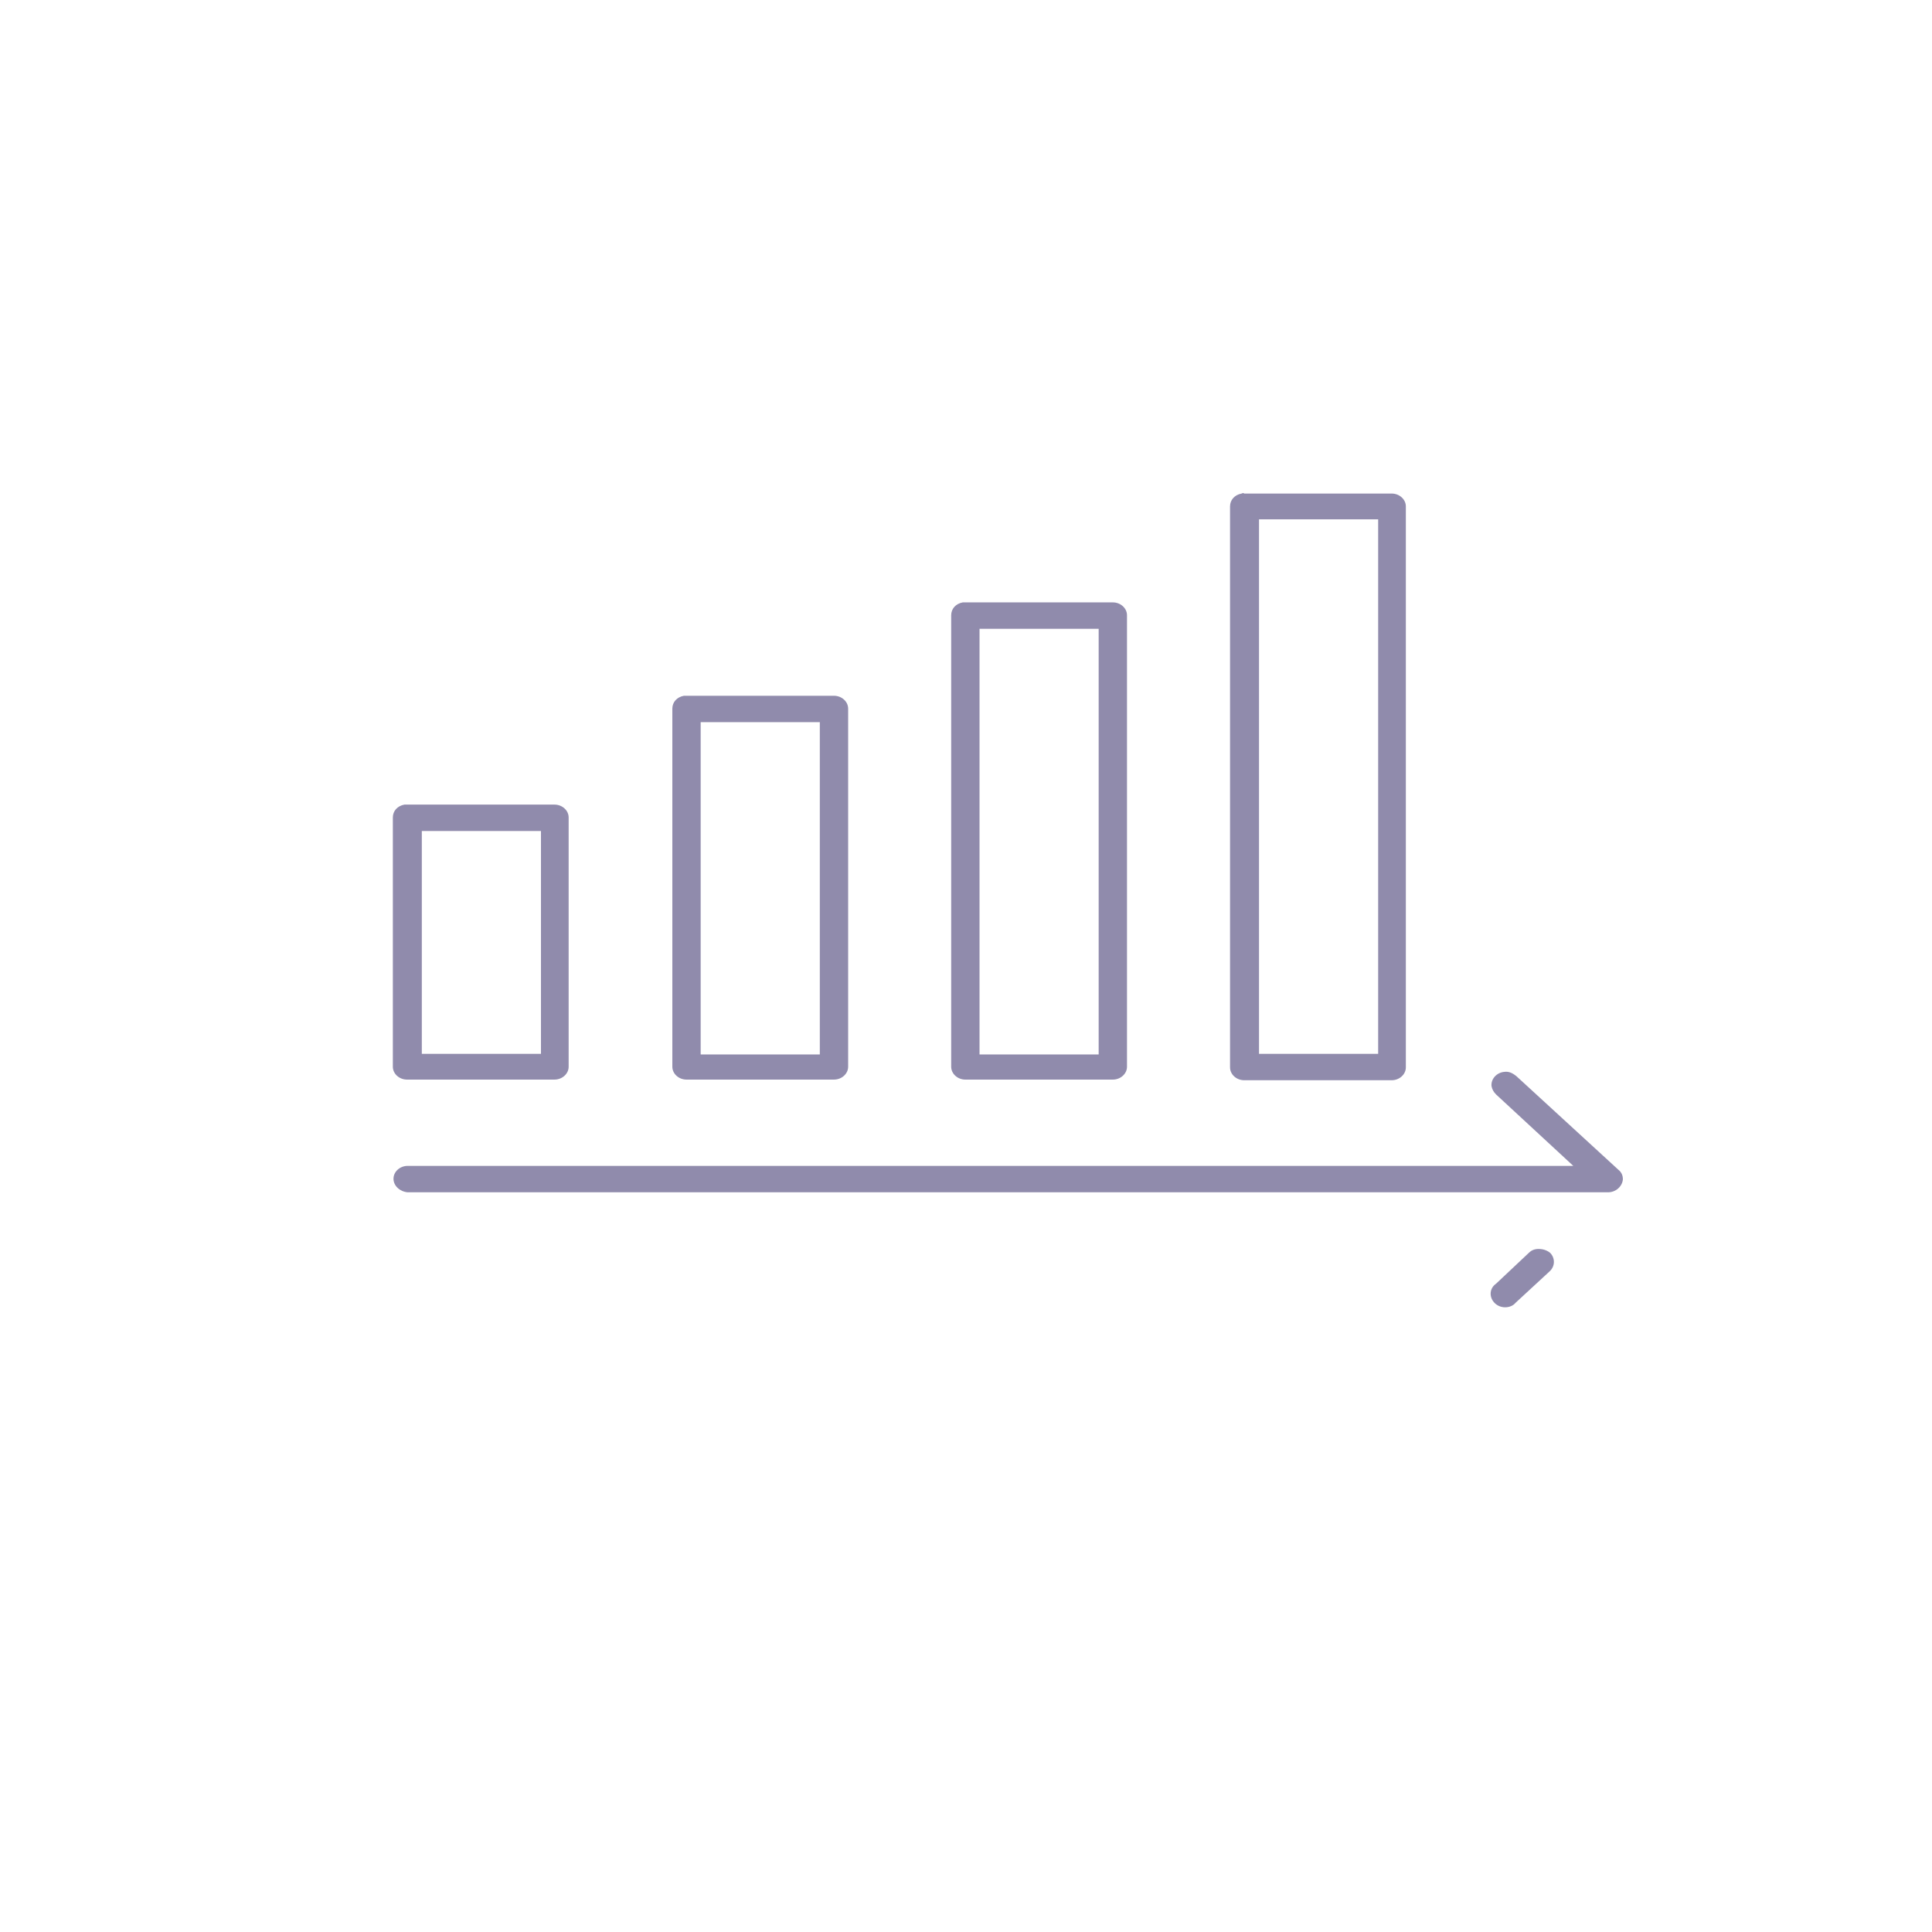 <?xml version="1.0" encoding="UTF-8"?> <!-- Generator: Adobe Illustrator 25.2.0, SVG Export Plug-In . SVG Version: 6.00 Build 0) --> <svg xmlns="http://www.w3.org/2000/svg" xmlns:xlink="http://www.w3.org/1999/xlink" version="1.1" id="Layer_1" x="0px" y="0px" viewBox="0 0 300 300" style="enable-background:new 0 0 300 300;" xml:space="preserve"> <style type="text/css"> .st0{display:none;} .st1{display:inline;} .st2{fill:none;stroke:#000000;stroke-width:6.856;stroke-linecap:round;stroke-linejoin:round;stroke-miterlimit:10;} .st3{fill:#908BAC;stroke:#000000;stroke-width:6.856;stroke-linecap:round;stroke-linejoin:round;stroke-miterlimit:10;} .st4{display:inline;fill:none;stroke:#000000;stroke-width:6.856;stroke-linecap:round;stroke-linejoin:round;stroke-miterlimit:10;} .st5{display:none;fill-rule:evenodd;clip-rule:evenodd;fill:#908BAC;} .st6{display:inline;fill:#908BAC;} .st7{fill:#908BAC;} .st8{display:inline;fill:#606060;} </style> <g class="st0"> <g class="st1"> <line class="st2" x1="76.5" y1="170.4" x2="76.5" y2="210.7"></line> <line class="st3" x1="128.9" y1="145" x2="128.9" y2="210.7"></line> <line class="st2" x1="181.3" y1="117.9" x2="181.3" y2="210.7"></line> <line class="st2" x1="233.8" y1="62.3" x2="233.8" y2="210.7"></line> </g> <polyline class="st4" points="155.1,63.9 176.6,53 186.4,77.2 "></polyline> </g> <path class="st5" d="M244.4,143.8l-12.7,6.1l-18.9-50.3l12.3-5.7C228.8,106.4,239.3,125.5,244.4,143.8L244.4,143.8z M197.5,98.7 c10.2,3.2,8,4.1,12.3,13c6.2,12.6,10.9,23.5,14.5,37.7L185.2,175l-21.4-37.7c-10.2,1.2-16.7,13.8-31.6,13.4 c-7.3-21.5,5.8-19.1,16.7-30c6.5-6.5,2.9-7.3,12.3-15C175.8,93.9,180.1,93.1,197.5,98.7L197.5,98.7z M133.6,230.2 c-19.2,4.9-15.6-3.2-20.7-17.8c-6.9-19.1-30.5-62.1-40.7-81.1c9.8-10.1,47.2-36.9,52.3-36.5c4.7,2.4,17.4,17,19.2,22.3 c-5.4,4.9-6.2,2.4-10.5,6.5c-18.9,16.2-5.1,33.7-2.2,34.9c8.4,0.8,29.4-8.1,31.2-11.4l30.9,50.7c2.2,4.5,2.9,5.7,4.7,8.9 c7.3,14.2-8.7,15-10.2,15c-7.3-0.8-7.6-4.9-11.6-9.7c-4.4-5.7-5.8-6.9-9.4-13c-4-6.5-4.7-8.5-13.8-9.3c1.5,10.5-0.4,3.2,5.8,8.5 c5.8,4.9,12,16.2,16.3,22.7c-19.2,12.2-24.7-25.1-39.6-24.3c1.1,6.9,14.2,23.9,18.5,28.4l-6.2,6.1c-6.5-2.8-5.8-1.2-9.1-6.9 c-3.6-6.9-14.5-25.1-22.1-25.6c0,8.1,5.4,11,8.7,16.2C126.4,217.6,132.9,228.1,133.6,230.2L133.6,230.2z M113.7,235.4 c-11.3,4.1-20.7,9.7-24.7-6.1l20-8.5C112.2,226.9,109.7,230.6,113.7,235.4L113.7,235.4z M83.2,213.1c6.2-3.7,11.3-6.9,20.3-8.5 l2.9,9.3c-5.1,2.8-14.9,7.3-21.1,6.5L83.2,213.1z M81.7,206.6c-6.2-4.1-8.7-7.3-9.4-17.4c6.5-2,12.7-7.7,20-9.3 c1.5,6.1,4.7,11,6.2,18.3C91.2,201,88.3,203,81.7,206.6L81.7,206.6z M70.1,171.3c3.6-2.8,6.2-6.5,12.7-7.7l4,10.1 c-3.3,2.8-7.6,5.3-13.1,6.1C70.5,174.2,71.6,178.7,70.1,171.3L70.1,171.3z M67.2,123.9C65.4,115,61,109.3,57,104.8 c9.4-12.2,15.2-10.5,25.1-18.3c4.4-3.7,8.4-6.5,13.1-8.9c5.1-2.8,8.7-5.7,13.4-8.1c3.3,4.5,7.6,13,10.9,17.4 c-8.4,7.7-17.4,11.4-26.1,17L67.2,123.9z M78.5,157.6c-3.3,2-10.2,7.7-12,10.5c-6.2,9.3,0.7,8.1,1.5,15.4c0.4,4.5-1.8,10.5,1.8,18.3 c3.6,8.1,4.7,2,8.4,13c3.3,11,7.6,25.6,14.2,30.4c6.5,4.9,21.1,4.1,26.9-7.3c10.9,1.6,17.4-3.2,22.5-1.2c10.9,4.1,13.1-1.2,17.1-8.5 c8.4,2.4,6.2,6.1,15.2,1.2c12.3-6.9,9.8,7.7,26.9-4.9c16-11.8-6.2-31.2-10.2-42.2c9.1-11.8,18.5-12.6,29-20.7 c9.1-7.3,18.5-1.2,32.3-14.2c-1.1-8.9-18.9-49.5-24.7-61.7c-6.2,1.6-16,8.1-20.3,8.1c-11.6,0.4-23.2-14.6-43.6,1.2 c-20.7,16.2-6.5,25.1-36.3-7.3c-24-26.4-1.5-38.9-48.3-6.1c-9.8,6.9-22.1,10.1-29,21.1c1.8,10.1,3.6,8.5,8.7,13.8 C63.2,122.3,67.2,138.9,78.5,157.6L78.5,157.6z"></path> <g class="st0"> <path class="st6" d="M132.8,110.8c0-2.6,2.4-2.7,2.4-2.7v18c-0.8-0.3-1.6-0.6-2.4-0.9C132.8,120.2,132.8,112.5,132.8,110.8z M154.6,126.1c0.8-0.3,1.6-0.6,2.4-0.9c0-5,0-12.7,0-14.3c0-2.6-2.4-2.7-2.4-2.7S154.6,120,154.6,126.1z M86.6,205.1 c0,1.6,0,9.4,0,14.3c0.8,0.3,1.6,0.6,2.4,0.9v-18C89.1,202.4,86.6,202.5,86.6,205.1z M113.5,96.1c0-17.4,14.1-31.5,31.5-31.5 c17.4,0,31.5,14.1,31.5,31.5c0,9.8-4.4,18.5-11.4,24.2v-11.3c0-7.7-7.5-14-15.2-14l-9.7,0c-7.7,0-15.2,6.3-15.2,14v11.3 C117.9,114.6,113.5,105.9,113.5,96.1z M133.1,81.5c0,6.5,5.3,11.9,11.9,11.9c6.5,0,11.9-5.3,11.9-11.9s-5.3-11.9-11.9-11.9 C138.4,69.7,133.1,75,133.1,81.5z M108.4,202.4c0,0,0,11.9,0,18c0.8-0.3,1.6-0.6,2.4-0.9c0-5,0-12.7,0-14.3 C110.9,202.6,108.4,202.4,108.4,202.4z M201.2,202.4c0,0,0,11.9,0,18c0.8-0.3,1.6-0.6,2.4-0.9c0-5,0-12.7,0-14.3 C203.7,202.6,201.2,202.4,201.2,202.4z M162.3,168.1c1.1-1.1,1.1-2.8,0-3.9l-14.6-14.4v-16.2c0-1.5-1.2-2.7-2.7-2.7 c-1.5,0-2.7,1.2-2.7,2.7v16.2l-14.6,14.4c-1.1,1.1-1.1,2.8,0,3.9c1.2,1.2,2.9,1,3.9,0l13.5-13.3l13.5,13.3 C159.4,169.1,161.1,169.2,162.3,168.1z M179.4,205.1c0,1.6,0,9.4,0,14.3c0.8,0.3,1.6,0.6,2.4,0.9v-18 C181.9,202.4,179.4,202.5,179.4,205.1z M223,190.4c0,9.7-4.4,18.5-11.4,24.2v-11.3c0-7.7-7.5-14-15.2-14l-9.7,0 c-7.7,0-15.2,6.3-15.2,14v11.3c-7-5.8-11.4-14.5-11.4-24.2c0-17.4,14.1-31.5,31.5-31.5S223,173,223,190.4z M203.4,175.8 c0-6.5-5.3-11.9-11.9-11.9c-6.5,0-11.9,5.3-11.9,11.9c0,6.5,5.3,11.9,11.9,11.9C198.1,187.7,203.4,182.4,203.4,175.8z M130.2,190.4 c0,9.7-4.4,18.5-11.4,24.2v-11.3c0-7.7-7.5-14-15.2-14l-9.7,0c-7.7,0-15.2,6.3-15.2,14v11.3c-7-5.8-11.4-14.5-11.4-24.2 c0-17.4,14.1-31.5,31.5-31.5S130.2,173,130.2,190.4z M110.6,175.8c0-6.5-5.3-11.9-11.9-11.9s-11.9,5.3-11.9,11.9 c0,6.5,5.3,11.9,11.9,11.9S110.6,182.4,110.6,175.8z"></path> </g> <g transform="translate(0,-952.362)"> <path class="st7" d="M192.8,1029c-1.1,0.2-1.8,1-1.8,2v87.1c0,1.1,1,2,2.2,2h22.9c1.2,0,2.2-0.9,2.2-2V1031c0-1.1-1-2-2.2-2h-22.9 C193.1,1028.9,193,1028.9,192.8,1029z M195.4,1033H214v83h-18.5V1033z M149.5,1045.9c-1.1,0.2-1.8,1-1.8,2v70.1c0,1.1,1,2,2.2,2 h22.9c1.2,0,2.2-0.9,2.2-2v-70.1c0-1.1-1-2-2.2-2h-22.9C149.8,1045.9,149.6,1045.9,149.5,1045.9z M152.1,1050h18.5v66.1h-18.5V1050 z M106.2,1060.4c-1.1,0.2-1.8,1-1.8,2v55.6c0,1.1,1,2,2.2,2h22.9c1.2,0,2.2-0.9,2.2-2v-55.6c0-1.1-1-2-2.2-2h-22.9 C106.4,1060.4,106.3,1060.4,106.2,1060.4z M108.8,1064.5h18.5v51.6h-18.5V1064.5z M62.8,1077.3c-1.1,0.2-1.8,1-1.8,2v38.7 c0,1.1,1,2,2.2,2h22.9c1.2,0,2.2-0.9,2.2-2v-38.7c0-1.1-1-2-2.2-2H63.2C63.1,1077.3,63,1077.3,62.8,1077.3z M65.5,1081.4H84v34.6 H65.5V1081.4z M233.6,1118.8c-1.2,0.1-2.1,1.1-2,2.2c0.1,0.5,0.3,0.9,0.7,1.3l12,11.1h-181c-1.2,0-2.2,0.9-2.2,2c0,1.1,1,2,2.2,2.1 c0,0,0,0,0.1,0h186.3c1.2,0,2.2-0.9,2.3-2c0-0.6-0.2-1.1-0.7-1.5l-15.8-14.5C234.9,1119,234.3,1118.7,233.6,1118.8z M238.9,1146.3 c-0.6,0-1.1,0.2-1.5,0.6l-5.1,4.8c-1,0.7-1.1,2-0.3,2.9c0.8,0.9,2.2,1,3.1,0.3c0.1-0.1,0.2-0.2,0.3-0.3l5.2-4.8 c0.9-0.8,0.9-2.1,0.1-2.9C240.2,1146.5,239.6,1146.3,238.9,1146.3z"></path> </g> <g transform="translate(0,-952.362)" class="st0"> <path class="st8" d="M195.4,1037.4c-1.2,0.2-2,1.1-2,2.2v94.3c0,1.2,1.1,2.2,2.4,2.2h25c1.3,0,2.4-1,2.4-2.2v-94.3 c0-1.2-1.1-2.2-2.4-2.2h-25C195.7,1037.4,195.6,1037.4,195.4,1037.4z M198.3,1041.8h20.1v89.9h-20.1V1041.8z M148.3,1055.7 c-1.2,0.2-2,1.1-2,2.2v76c0,1.2,1.1,2.2,2.4,2.2h25c1.3,0,2.4-1,2.4-2.2v-76c0-1.2-1.1-2.2-2.4-2.2h-25 C148.6,1055.7,148.4,1055.7,148.3,1055.7z M151.2,1060.1h20.1v71.5h-20.1V1060.1z M101.1,1071.4c-1.2,0.2-2,1.1-2,2.2v60.2 c0,1.2,1.1,2.2,2.4,2.2h25c1.3,0,2.4-1,2.4-2.2v-60.2c0-1.2-1.1-2.2-2.4-2.2h-25C101.4,1071.4,101.3,1071.4,101.1,1071.4z M104,1075.8h20.1v55.8H104V1075.8z M54,1089.8c-1.2,0.2-2,1.1-2,2.2v41.9c0,1.2,1.1,2.2,2.4,2.2h25c1.3,0,2.4-1,2.4-2.2V1092 c0-1.2-1.1-2.2-2.4-2.2h-25C54.3,1089.7,54.1,1089.7,54,1089.8z M56.9,1094.2H77v37.5H56.9V1094.2z M239.8,1134.6 c-1.3,0.1-2.3,1.2-2.2,2.4c0.1,0.5,0.3,1,0.7,1.4l13,12h-197c-1.3,0-2.4,1-2.4,2.2c0,1.2,1,2.2,2.4,2.2c0,0,0,0,0.1,0h202.8 c1.3,0,2.4-0.9,2.5-2.2c0-0.6-0.3-1.2-0.7-1.6l-17.2-15.7C241.2,1134.8,240.5,1134.6,239.8,1134.6z M245.6,1164.5 c-0.6,0-1.2,0.3-1.7,0.7l-5.6,5.2c-1,0.8-1.2,2.2-0.4,3.1c0.8,0.9,2.4,1.1,3.4,0.3c0.1-0.1,0.3-0.2,0.4-0.3l5.7-5.2 c1-0.8,1-2.2,0.1-3.1C247,1164.7,246.3,1164.4,245.6,1164.5z"></path> </g> <g> </g> <g> </g> <g> </g> <g> </g> <g> </g> <g> </g> <g> </g> <g> </g> <g> </g> <g> </g> <g> </g> <g> </g> <g> </g> <g> </g> <g> </g> </svg> 